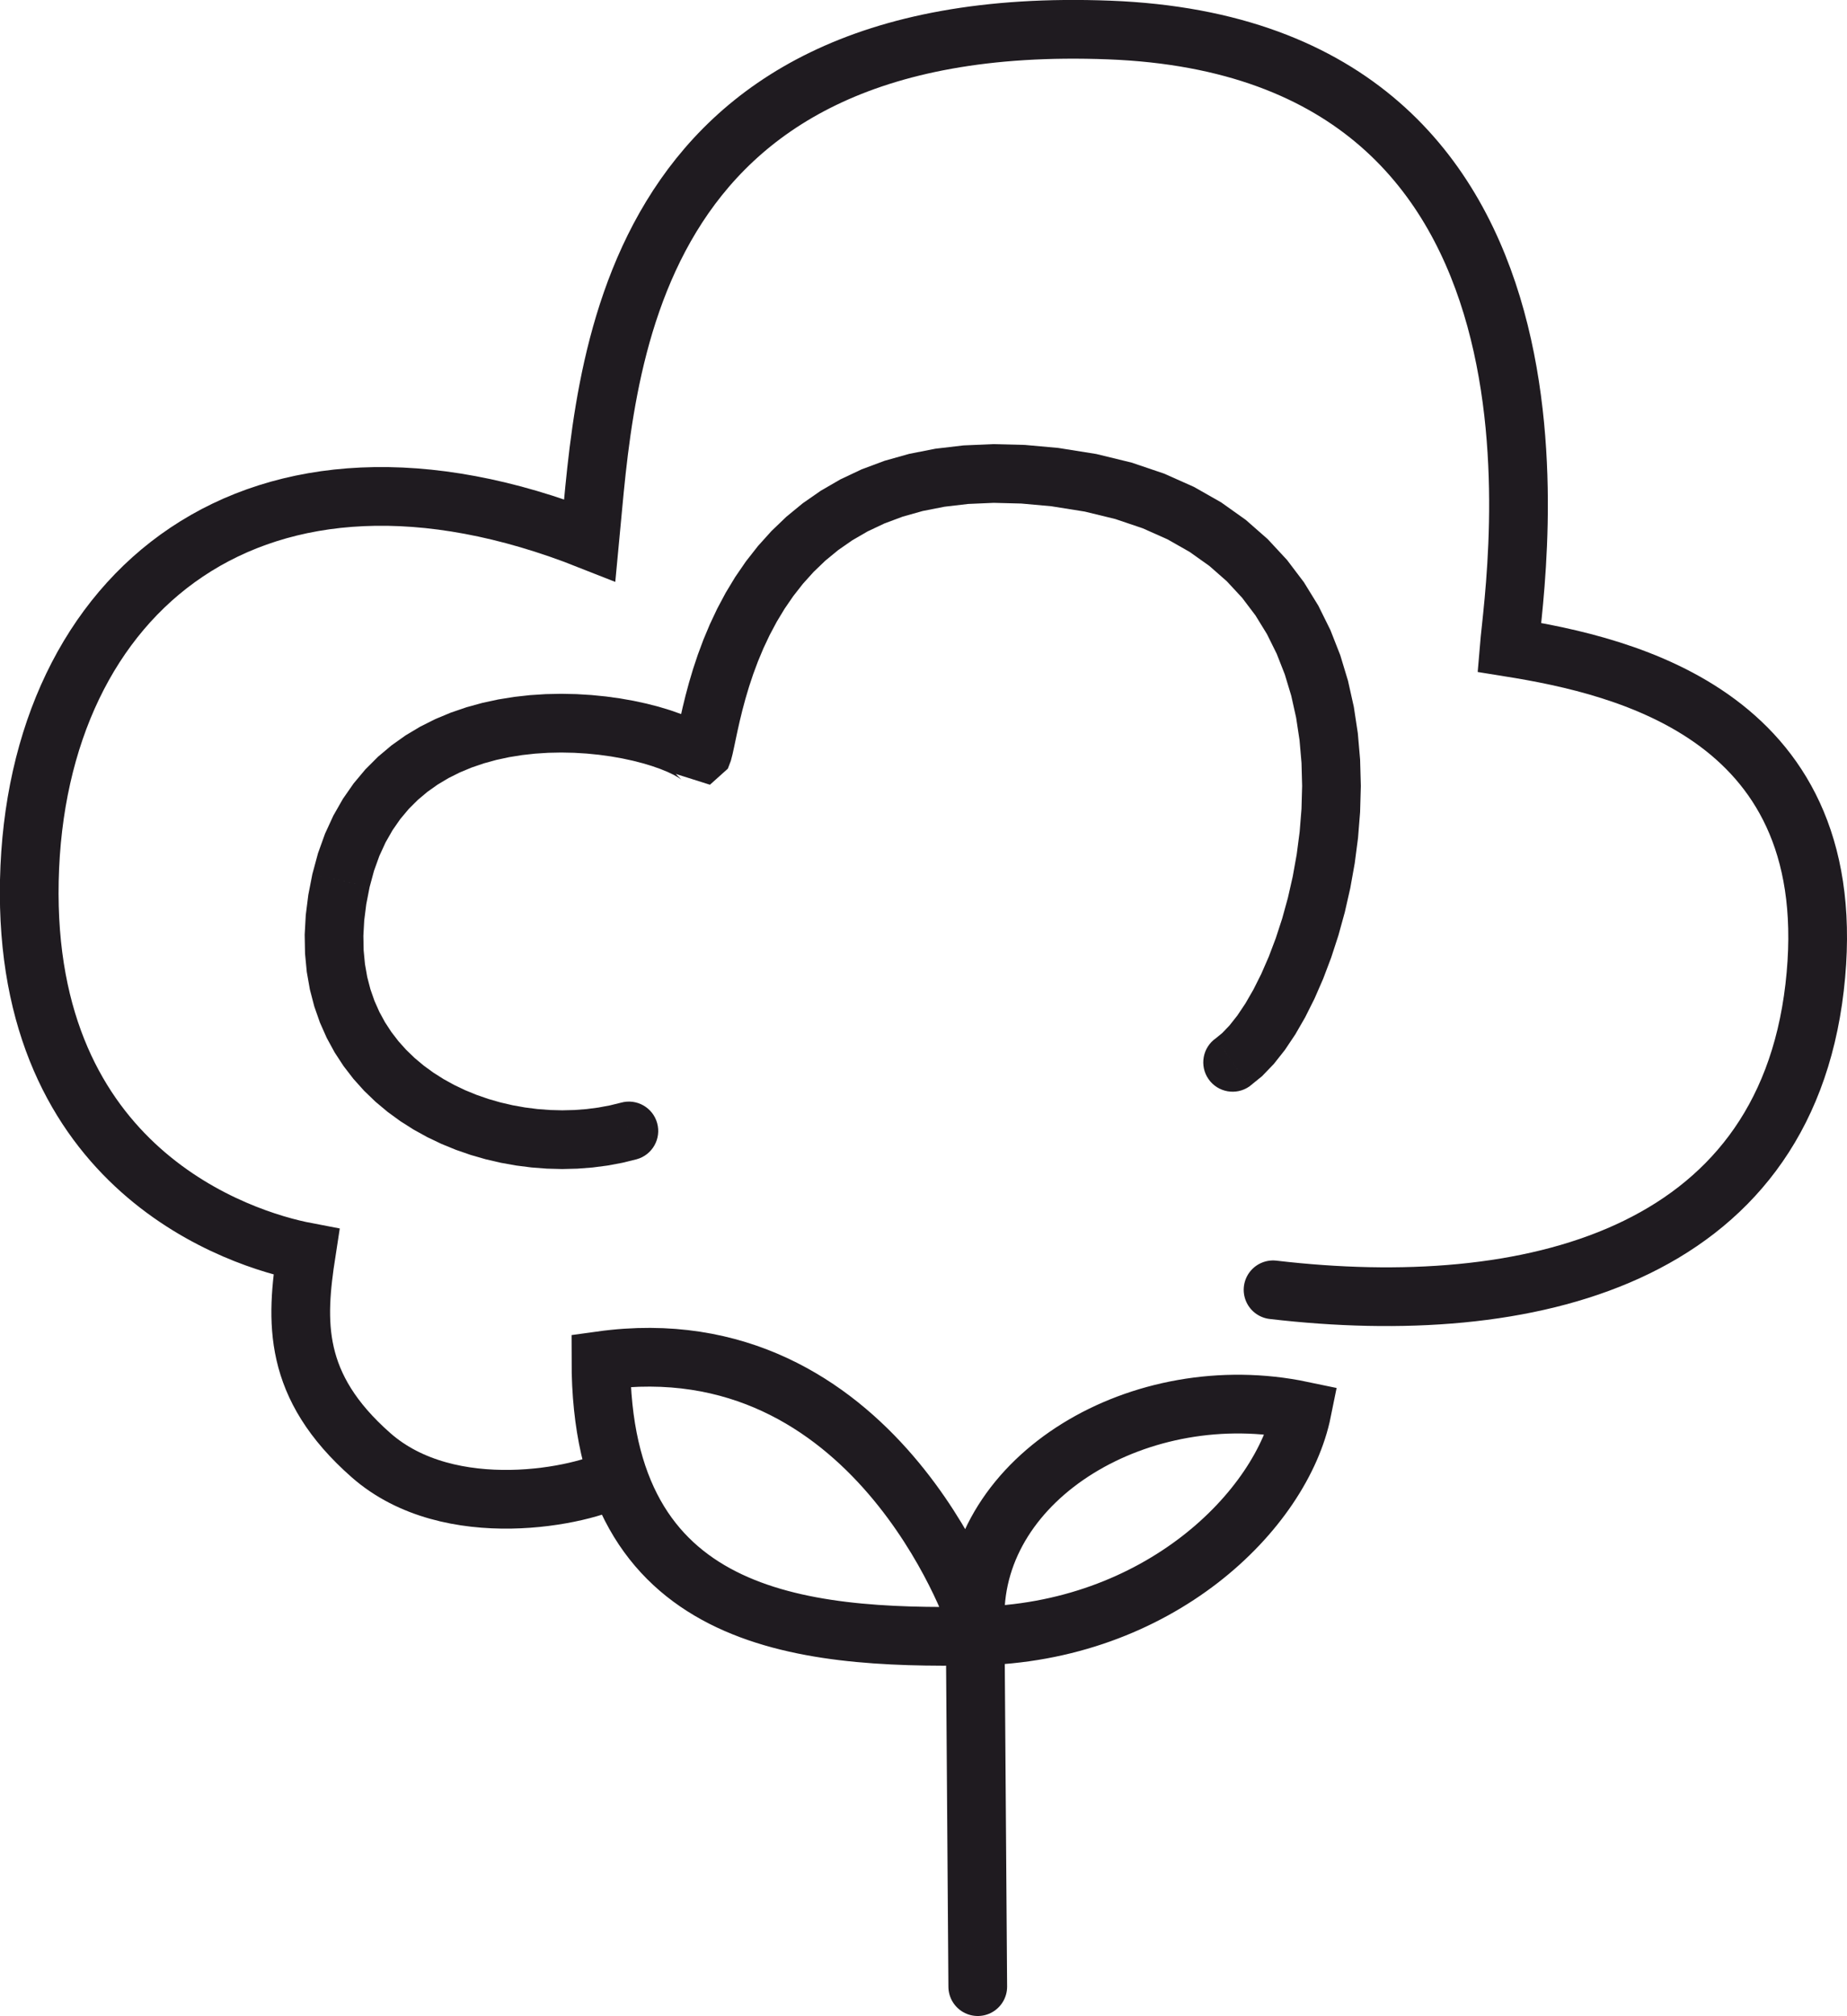 <?xml version="1.0" encoding="UTF-8"?> <!-- Creator: CorelDRAW 2018 (64-Bit) --> <svg xmlns="http://www.w3.org/2000/svg" xmlns:xlink="http://www.w3.org/1999/xlink" xml:space="preserve" width="188.778mm" height="205.995mm" style="shape-rendering:geometricPrecision; text-rendering:geometricPrecision; image-rendering:optimizeQuality; fill-rule:evenodd; clip-rule:evenodd" viewBox="0 0 753331.41 822039.04"> <defs> <style type="text/css"> <![CDATA[ .str0 {stroke:#1F1B20;stroke-width:23943.42;stroke-linecap:round;stroke-miterlimit:22.926} .fil1 {fill:none} .fil0 {fill:#1F1B20;fill-rule:nonzero} ]]> </style> </defs> <g id="Слой_x0020_1">  <g id="_1632621041904"> <g> <path class="fil0" d="M509590.99 443004.34c-5424.78,3779.47 -12887.15,2445.82 -16666.62,-2978.96 -3779.47,-5424.78 -2445.82,-12887.15 2978.96,-16666.62l13687.65 19645.58zm-80815.43 -236580.94l2870.82 -23771.03 0 0 15506.16 2472.16 14380.02 3503.72 13271.04 4490.19 12177.62 5426.78 11094.58 6306.7 10020.72 7120.77 8954.04 7859.83 7901.73 8512.68 6872.56 9075.75 5877.31 9549.43 4923.96 9935.32 4018.9 10239.8 3168.11 10468.86 2370.8 10629.28 1627.35 10727.05 934.99 10763.37 294.5 10741.82 -299.29 10665.2 -846 10533.11 -1349.61 10347.55 -1809.72 10107.32 -2229.93 9813.61 -2610.63 9467.63 -2954.62 9068.97 -3263.49 8619.23 -3542.03 8120.81 -3793.83 7574.9 -4027.28 6985.09 -4254.35 6354.18 -4496.97 5686.96 -4791.08 4979.83 -5180.96 4204.07 -13687.65 -19645.58 2590.28 -2117 2984.15 -3112.25 3200.84 -4054.82 3287.83 -4914.39 3279.45 -5690.55 3196.85 -6384.11 3052.79 -7001.85 2856.45 -7544.17 2611.43 -8013.86 2320.12 -8413.32 1987.3 -8742.54 1612.59 -9004.32 1200.36 -9196.67 749.43 -9321.57 264.18 -9379.44 -255.4 -9370.66 -806.49 -9295.63 -1387.12 -9156.36 -1995.68 -8956.44 -2629.39 -8698.64 -3289.43 -8387.38 -3975.8 -8029.43 -4693.71 -7631.57 -5447.93 -7199.39 -6249.63 -6736.08 -7106.41 -6240.45 -8030.22 -5708.11 -9024.27 -5131.07 -10091.35 -4496.97 -11226.27 -3798.22 -12425.44 -3027.25 -13687.26 -2180.85 0 0zm-150913.78 111431.08l14718.82 -18884.97 2231.53 2277.82 -12988.51 -3925.52 -6392.49 5437.55 -293.71 634.9 327.63 -1310.5 520.37 -2377.18 661.64 -3158.14 809.69 -3796.23 979.68 -4342.54 1176.82 -4815.02 1402.69 -5222.06 1659.68 -5569.64 1947.8 -5858.56 2268.24 -6091.6 2622.6 -6267.99 3012.48 -6388.5 3435.88 -6449.96 3895.59 -6453.95 4391.22 -6396.48 4921.17 -6275.17 5485.44 -6088.01 6079.23 -5831.02 6700.17 -5503 7341.45 -5102.74 7999.9 -4631.06 8669.11 -4090.73 9347.11 -3486.16 10031.89 -2822.53 10724.26 -2105.42 11428.19 -1339.63 12146.9 -526.76 12884.75 329.62 13637.37 1229.1 -2870.82 23771.03 -12175.23 -1098.2 -11290.92 -288.92 -10446.11 453.33 -9638.82 1129.73 -8871.84 1742.28 -8149.94 2294.18 -7474.74 2789.41 -6850.21 3234.36 -6271.18 3632.62 -5737.24 3990.17 -5242.81 4309.02 -4782.3 4590.75 -4352.12 4833.38 -3945.88 5034.9 -3562.78 5193.73 -3200.44 5305.46 -2858.05 5369.31 -2535.21 5380.49 -2233.12 5340.58 -1952.98 5247.2 -1694 5099.55 -1458.55 4899.22 -1247.05 4645.82 -1061.09 4343.34 -900.67 3996.16 -770.58 3612.66 -672.81 3210.81 -624.13 2842.48 -683.58 2649.74 -1226.7 3224.78 -7302.34 6548.53 -13931.88 -4403.59 2231.53 2277.82zm-127112.42 43876.72l-23340.84 -5338.58 0 0 2294.18 -8486.75 2860.44 -7945.62 3399.17 -7394.93 3903.58 -6840.24 4370.47 -6282.75 4792.67 -5722.88 5165.39 -5166.59 5488.23 -4618.29 5759.19 -4085.55 5983.06 -3572.76 6160.64 -3083.51 6297.92 -2621.41 6396.09 -2186.03 6459.93 -1779.4 6491.86 -1399.09 6492.66 -1045.53 6465.12 -717.11 6409.25 -411.83 6325.05 -130.09 6214.91 129.69 6078.84 369.13 5914.42 588.61 5726.07 789.33 5512.17 972.1 5275.13 1138.51 5014.95 1290.15 4735.21 1429.02 4440.71 1561.51 4133.83 1691.6 3826.56 1832.87 3529.26 2010.05 3255.11 2264.65 -14718.82 18884.97 -1234.28 -851.19 -1884.35 -1069.07 -2449.01 -1171.23 -2941.45 -1202.36 -3371.23 -1184.8 -3751.14 -1132.12 -4083.55 -1050.72 -4373.27 -943.77 -4623.08 -815.67 -4833.78 -666.43 -5006.97 -498.42 -5143.45 -313.26 -5243.61 -109.74 -5308.26 108.54 -5336.59 342.39 -5330.2 590.21 -5290.7 850.79 -5215.67 1122.95 -5109.53 1405.88 -4973.85 1698.39 -4809.43 2000.47 -4621.08 2310.94 -4411.58 2631.78 -4184.51 2965.79 -3943.88 3316.56 -3691.28 3689.28 -3427.1 4089.94 -3148.56 4524.51 -2853.26 4997.39 -2533.21 5510.58 -2183.64 6064.47 -1800.94 6664.65 0 0zm102552.06 87886.32l6390.5 23075.07 -5887.29 1446.18 -6004.61 1118.96 -6098.79 794.12 -6172.61 474.08 -6225.29 154.83 -6258.41 -162.02 -6270.38 -479.27 -6262.4 -796.12 -6234.07 -1114.57 -6183.39 -1435.01 -6111.56 -1757.85 -6018.18 -2083.88 -5902.05 -2414.29 -5762.38 -2748.31 -5598.37 -3088.7 -5407.22 -3432.29 -5190.93 -3783.06 -4943.92 -4136.23 -4666.57 -4493.78 -4357.3 -4852.53 -4013.32 -5211.68 -3635.81 -5566.45 -3223.18 -5914.82 -2777.84 -6252.82 -2300.16 -6578.45 -1795.76 -6889.72 -1265.01 -7185.82 -713.51 -7466.36 -143.26 -7733.72 441.76 -7991.52 1042.74 -8240.53 1655.69 -8478.36 23340.84 5338.58 -1359.59 6959.55 -836.02 6605.99 -346.78 6264.4 110.54 5931.58 536.33 5609.15 933.79 5301.47 1305.71 5009.36 1656.09 4733.21 1987.7 4472.23 2302.96 4224.42 2606.24 3987.78 2895.96 3758.32 3173.7 3533.25 3438.28 3309.38 3688.48 3085.11 3922.73 2857.25 4139.02 2626.19 4335.75 2391.15 4510.94 2151.32 4664.98 1907.49 4794.67 1660.08 4900.82 1409.07 4981.43 1155.67 5036.9 900.67 5067.62 643.68 5071.62 387.48 5048.47 130.89 4999.39 -124.51 4924.36 -377.51 4822.6 -628.12 4694.91 -873.93 4542.47 -1115.76zm0 0c6371.74,-1764.63 12968.16,1970.54 14732.79,8342.29 1764.63,6371.74 -1970.54,12968.16 -8342.29,14732.79l-6390.5 -23075.07z"></path> </g> <path class="fil1 str0" d="M251474.94 602338.22c-13484.53,7705.39 -68062.36,19262.08 -100168.49,-8990.35 -32106.53,-28252.44 -30719.41,-54466.09 -26326.99,-82831.46 -26968.27,-5135.07 -115578.08,-33388.7 -113010.55,-151537.1 2567.53,-118148.4 92463.5,-192632.39 228590.22,-138695.45 6420.43,-66778.6 11557.89,-215746.97 211895.67,-208041.98 200337.78,7705.39 165543.6,222238.03 163094.99,251705.2 47635.83,7634.76 137411.68,28252.04 124570.03,138695.05 -12842.05,110443.01 -116862.24,135487.43 -220884.83,123286.26"></path> <path class="fil1 str0" d="M398797.2 810067.33l-1088.63 -150574.18c-415.82,-57586.32 67705.21,-98033.14 133365.64,-84257.69 -8193.84,40595.27 -58578.37,90675.72 -133310.57,91890.45 -71234.47,1156.87 -152665.24,-5594.38 -152665.24,-112316.98 111667.72,-15510.55 152610.17,104684.22 152610.17,104684.22"></path> </g> </g> </svg> 